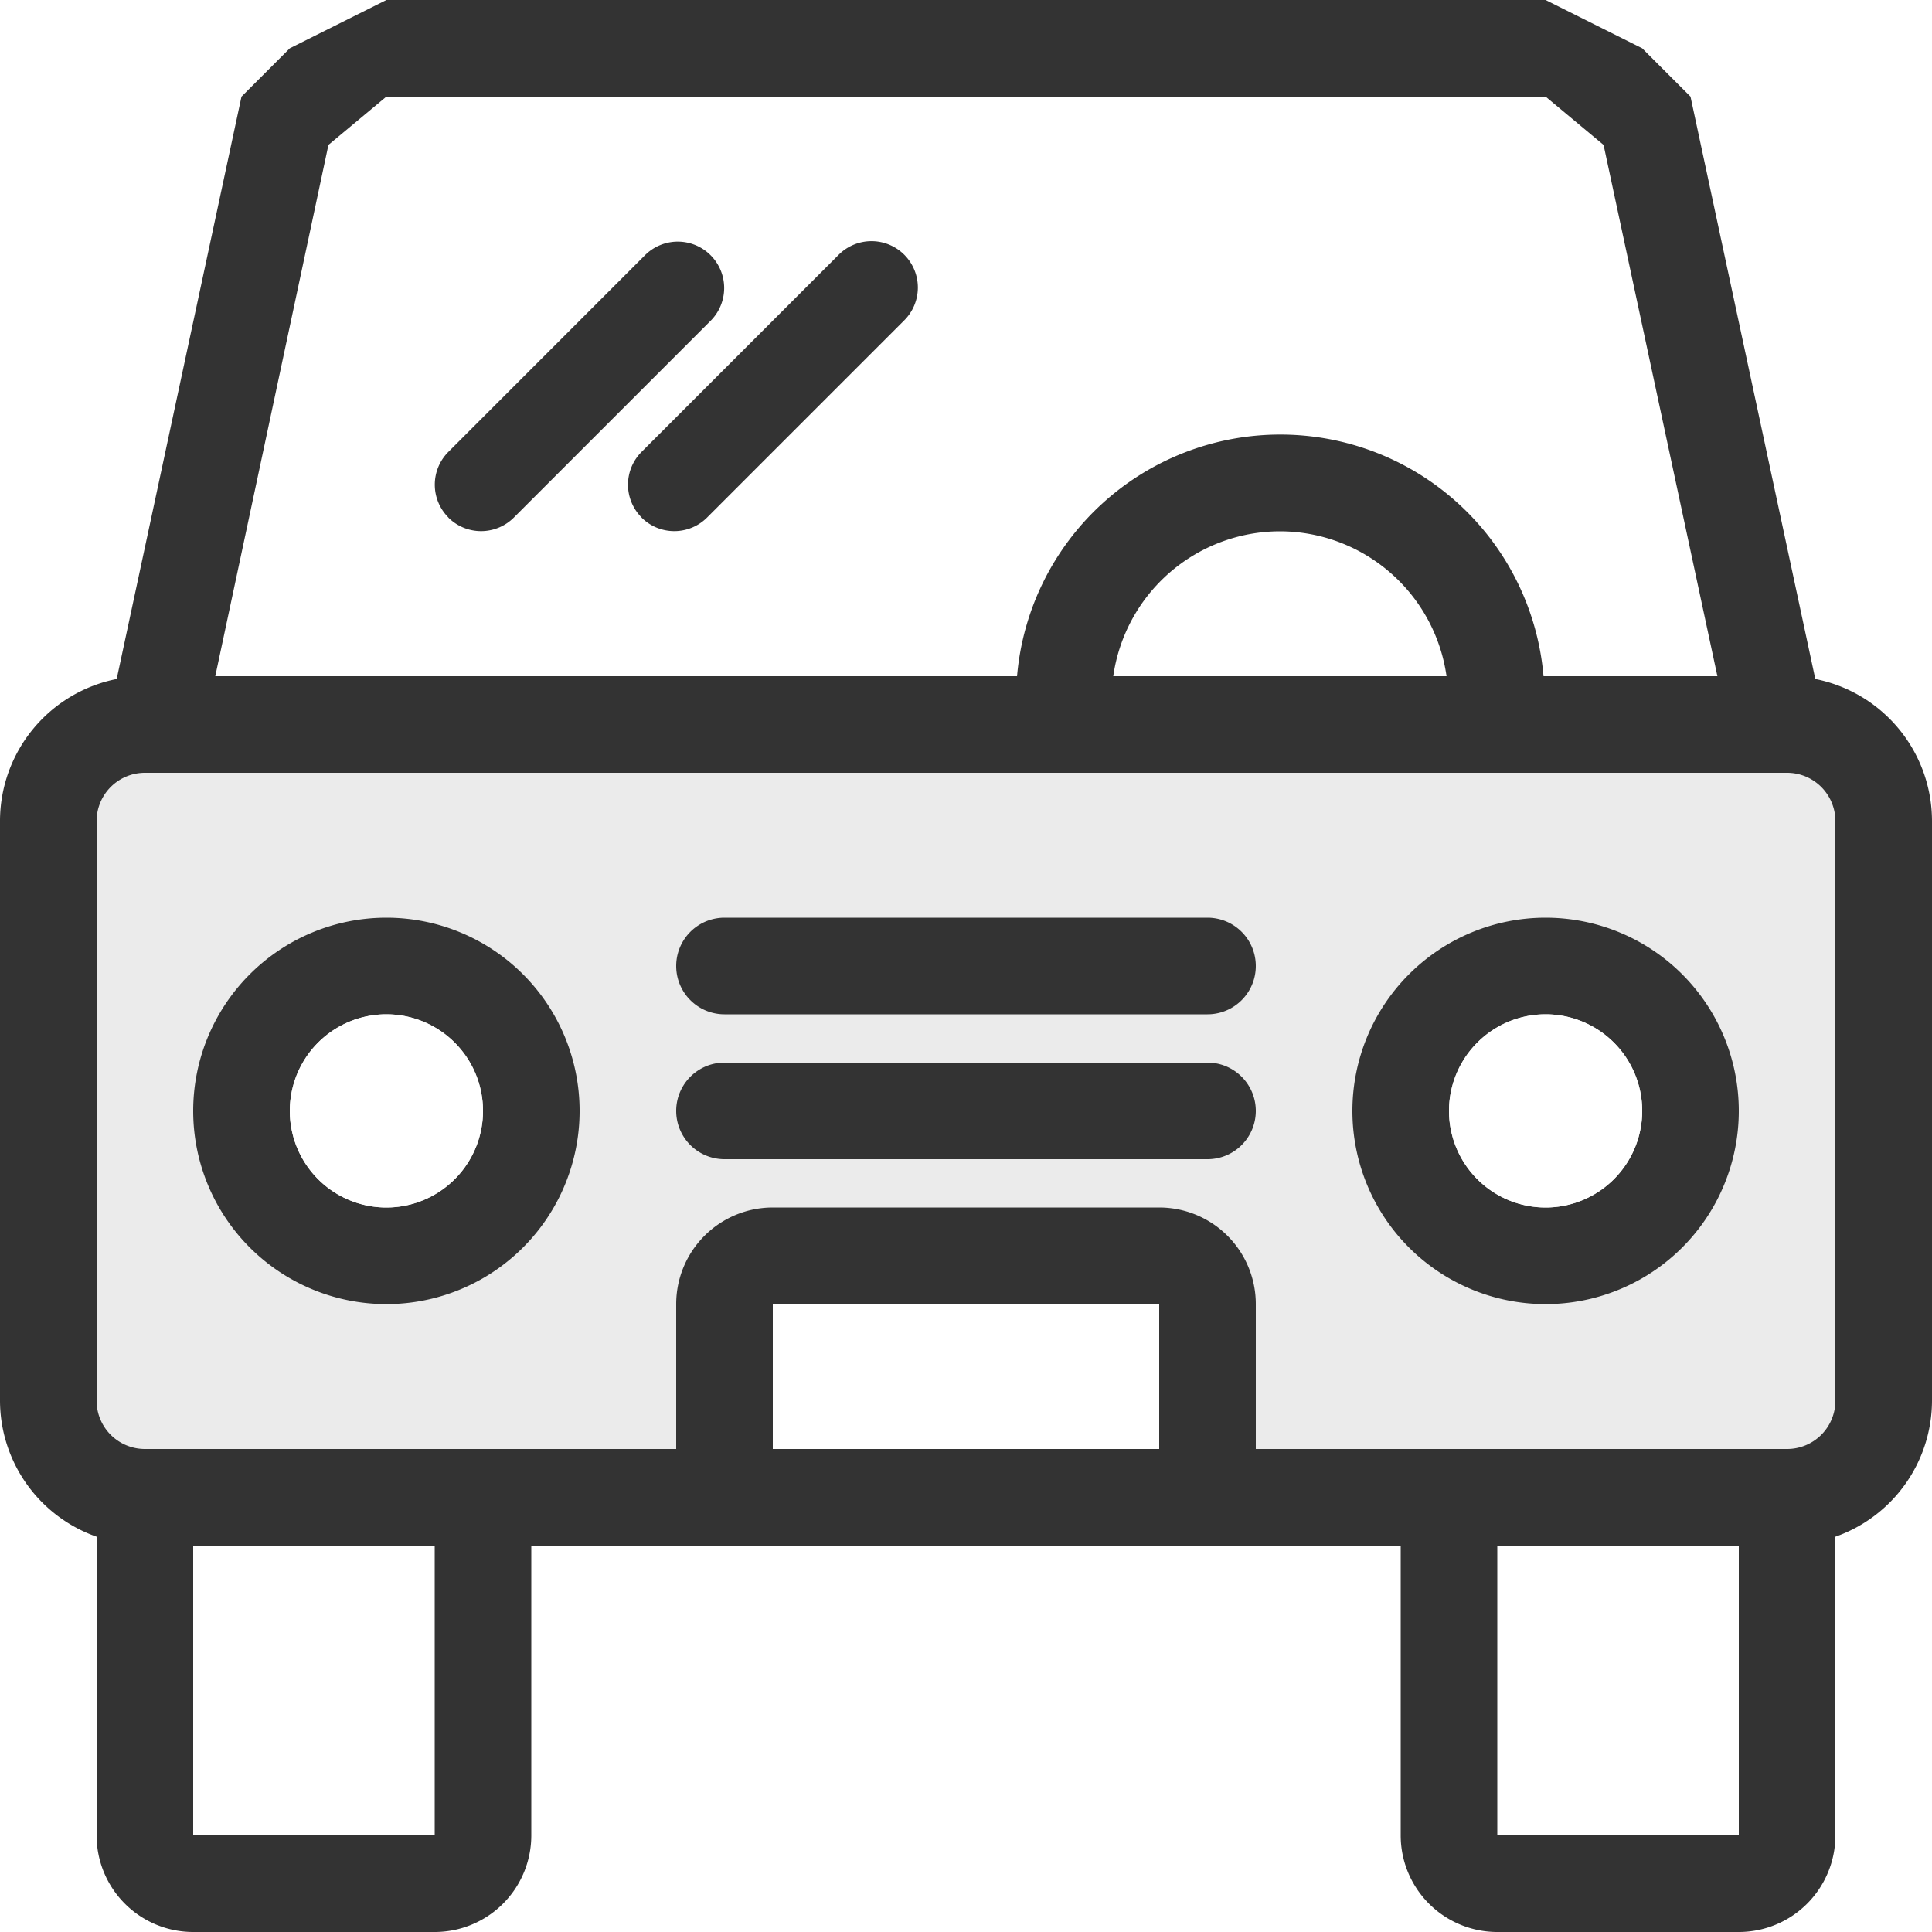 <svg id="cat_auto.svg" xmlns="http://www.w3.org/2000/svg" width="40" height="40" viewBox="0 0 40 40">
  <rect x="0" y="0" width="40" height="40" fill="#333333" stroke="none"/>
  <defs>
    <style>
      .cls-1, .cls-2 {
        fill: #fff;
        fill-rule: evenodd;
      }

      .cls-1 {
        opacity: 0.9;
      }
    </style>
  </defs>
  <path id="Rounded_Rectangle_900_copy_4" data-name="Rounded Rectangle 900 copy 4" class="cls-1" d="M472,459v-3h-8v3h8Zm14-13a1,1,0,0,0-1-1H451a1,1,0,0,0-1,1v12a1,1,0,0,0,1,1h11v-3a2,2,0,0,1,2-2h8a2,2,0,0,1,2,2v3h11a1,1,0,0,0,1-1V446Zm-6,10a4,4,0,1,1,4-4A4,4,0,0,1,480,456Zm0-6a2,2,0,1,0,2,2A2,2,0,0,0,480,450Zm-7,3H463a1,1,0,0,1,0-2h10A1,1,0,0,1,473,453Zm0-3H463a1,1,0,0,1,0-2h10A1,1,0,0,1,473,450Zm-17,6a4,4,0,1,1,4-4A4,4,0,0,1,456,456Zm0-6a2,2,0,1,0,2,2A2,2,0,0,0,456,450Z" transform="translate(-448 -429)"/>
  <path id="Rounded_Rectangle_900_copy_3" data-name="Rounded Rectangle 900 copy 3" class="cls-2" d="M448,469V458a2.992,2.992,0,0,0,2,2.816V467a2,2,0,0,0,2,2h5a2,2,0,0,0,2-2v-6h18v6a2,2,0,0,0,2,2h5a2,2,0,0,0,2-2v-6.184A2.992,2.992,0,0,0,488,458V446a3,3,0,0,0-2.416-2.942L483,431l-1-1-2-1h8v40H448Zm4-8h5v6h-5v-6Zm4-7a2,2,0,1,1,2-2A2,2,0,0,1,456,454Zm28,13h-5v-6h5v6Zm-6-15a2,2,0,1,1,2,2A2,2,0,0,1,478,452Zm-23.2-20,1.2-1h24l1.2,1,2.357,11h-3.6a5.47,5.47,0,0,0-10.9,0h-16.6Zm6.482,7.715a0.959,0.959,0,0,0,1.357,0l4.073-4.073a0.96,0.96,0,1,0-1.357-1.358l-4.073,4.073A0.96,0.96,0,0,0,461.285,439.715Zm-4,0a0.959,0.959,0,0,0,1.357,0l4.073-4.073a0.96,0.96,0,1,0-1.358-1.358l-4.072,4.073A0.96,0.96,0,0,0,457.285,439.715ZM474.5,440a3.489,3.489,0,0,1,3.449,3h-6.9A3.491,3.491,0,0,1,474.5,440ZM464,456h8v3h-8v-3Zm-10-26-1,1-2.584,12.058A3,3,0,0,0,448,446V429h8Z" transform="translate(-448 -429)"/>
</svg>
